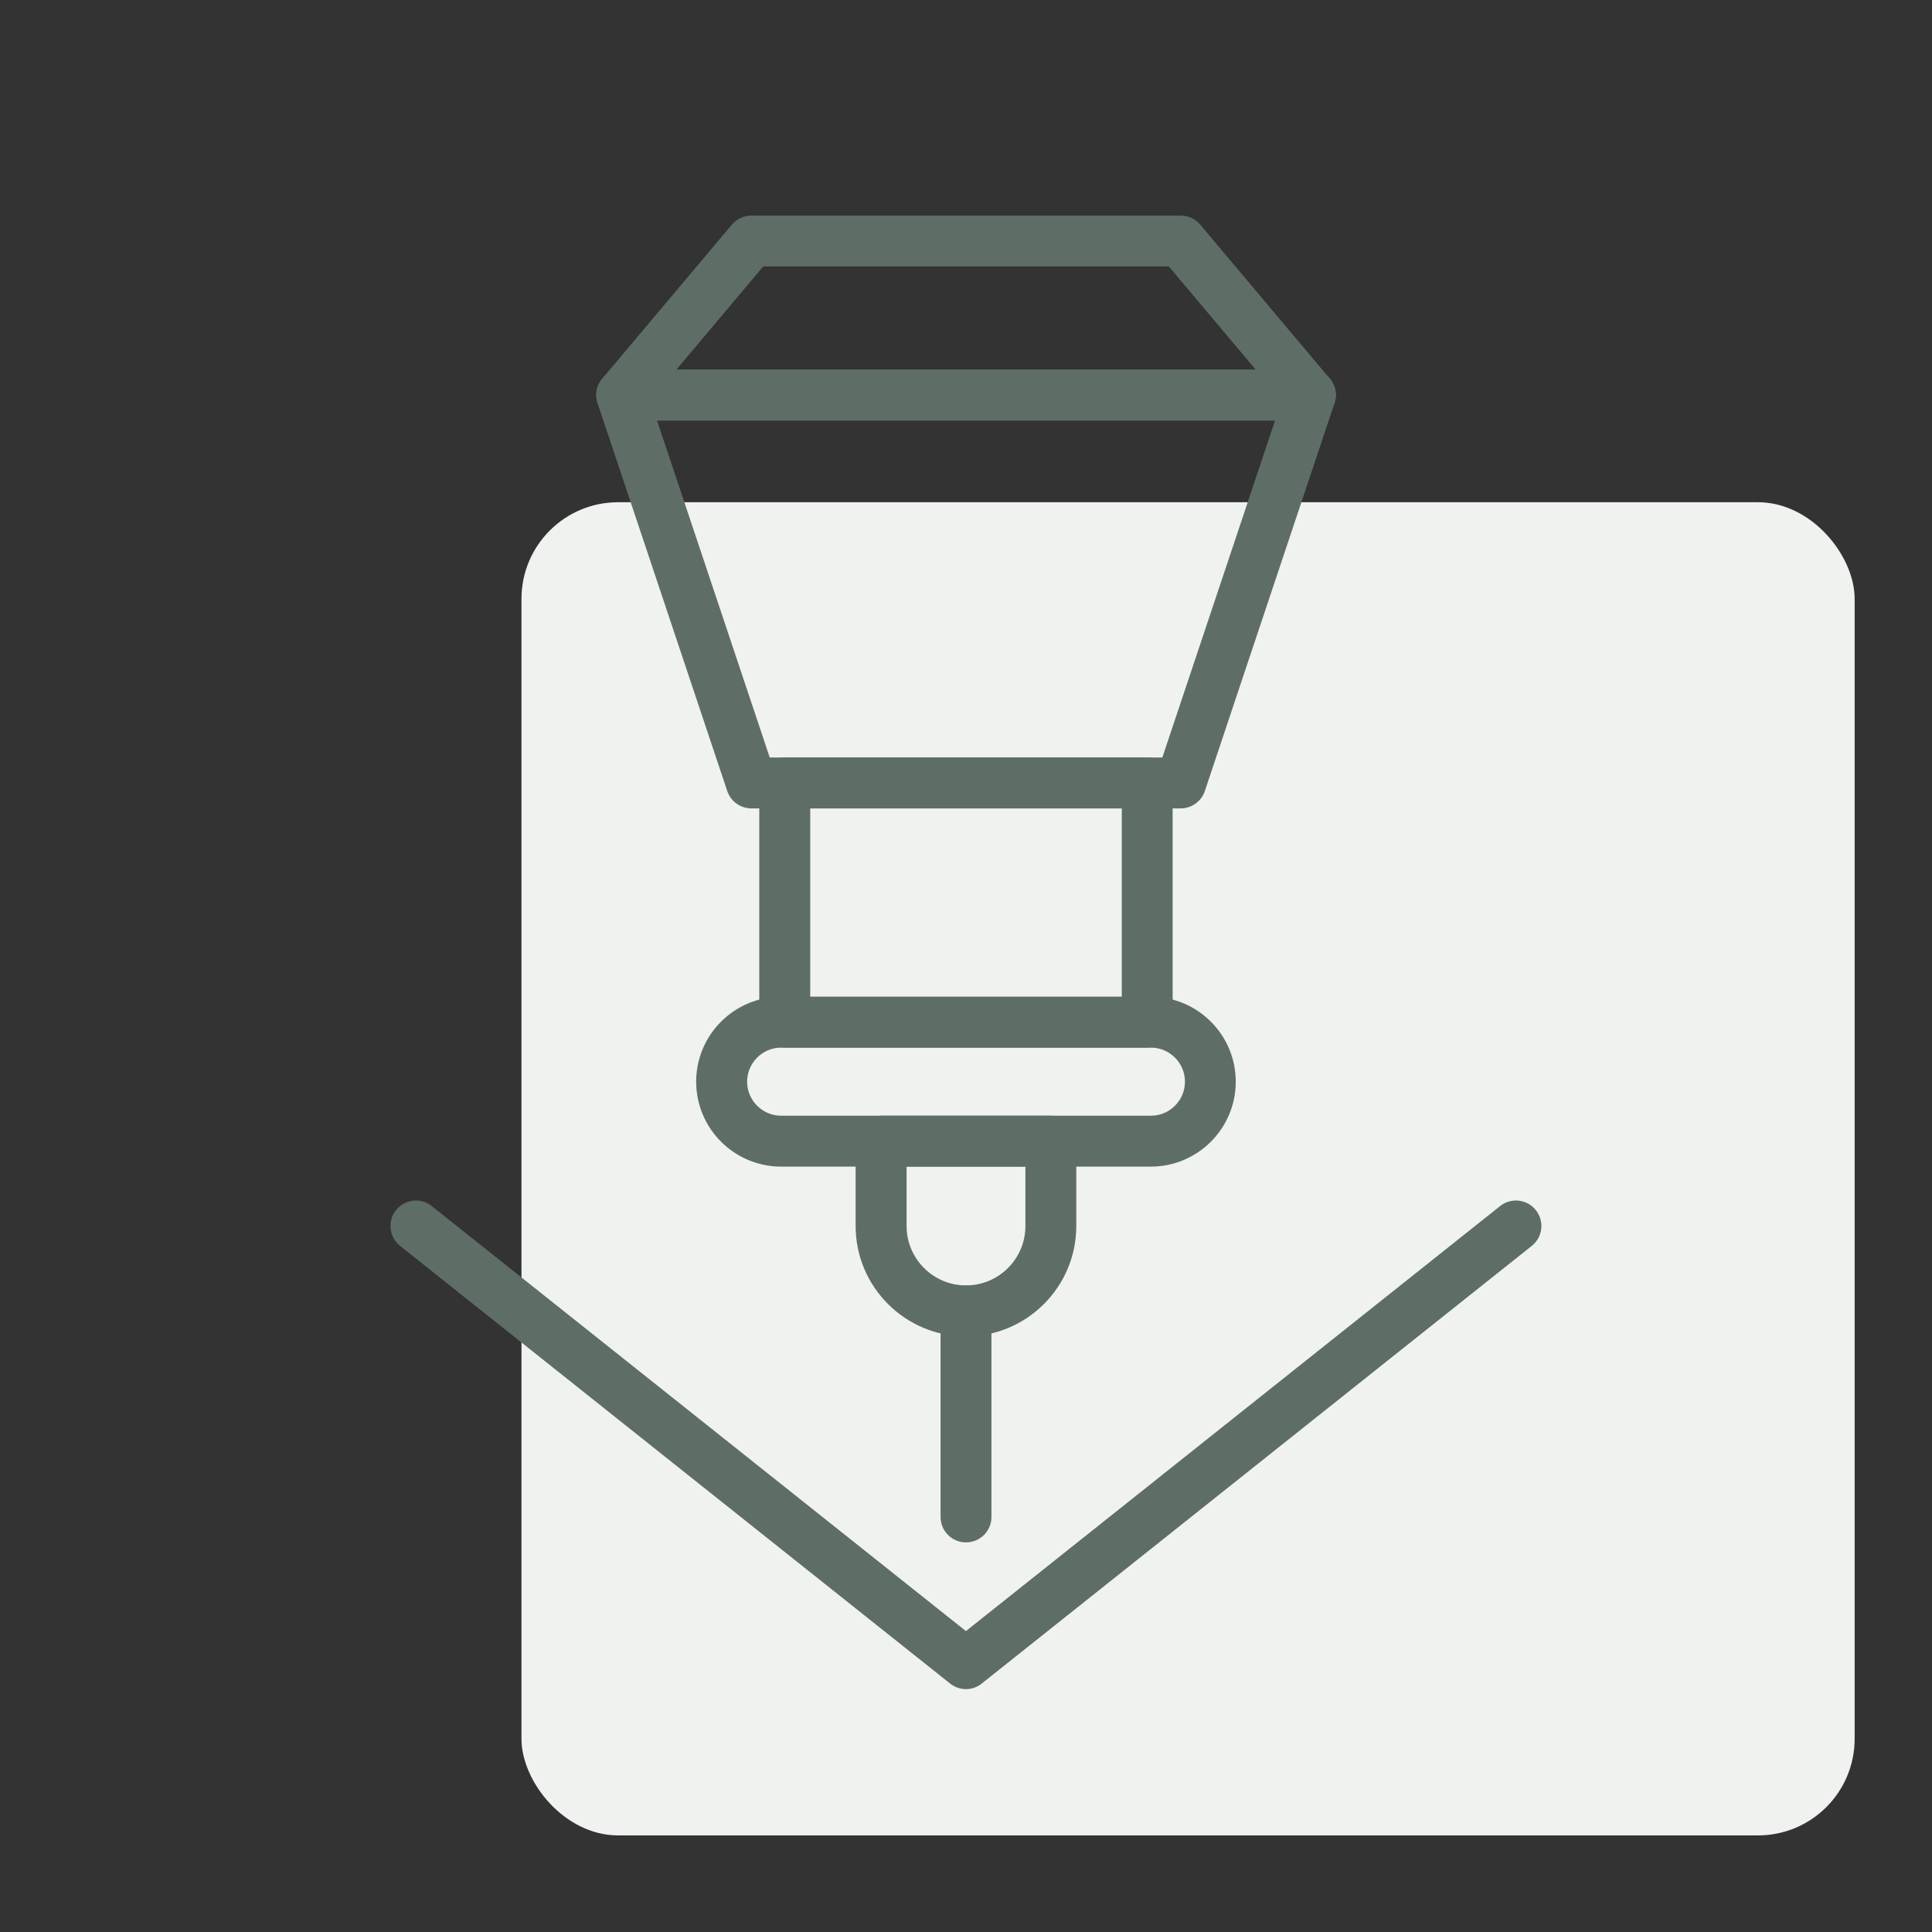 <?xml version="1.0" encoding="UTF-8"?>
<svg xmlns="http://www.w3.org/2000/svg" viewBox="0 0 240 240">
  <rect x="0" y="0" width="240" height="240" fill="#333333" stroke="none"/>
  <defs>
    <style>
      .cls-1 {
        fill: #5e6e66;
      }

      .cls-2 {
        fill: #f0f2f0;
      }
    </style>
  </defs>
  <g id="_圖層_1" data-name="圖層 1">
    <rect class="cls-2" x="64.78" y="62.39" width="165.61" height="165.61" rx="12" ry="12"/>
  </g>
  <g id="_圖層_4" data-name="圖層 4">
    <g>
      <path class="cls-1" d="M146.67,100.42h-53.33c-1.36,0-2.57-.87-3-2.16l-16.11-48.18c-.32-.96-.16-2.03.43-2.85.59-.83,1.55-1.31,2.57-1.31h85.55c1.02,0,1.97.49,2.57,1.31.59.82.75,1.88.43,2.85l-16.11,48.18c-.43,1.29-1.64,2.16-3,2.16ZM95.61,94.1h48.78l14-41.86h-76.77l14,41.86Z"/>
      <path class="cls-1" d="M162.78,52.24h-85.55c-1.23,0-2.35-.71-2.87-1.83-.52-1.11-.35-2.43.45-3.37l16.11-19.14c.6-.71,1.49-1.12,2.42-1.12h53.33c.93,0,1.82.41,2.42,1.12l16.11,19.14c.79.94.97,2.26.45,3.37-.52,1.12-1.64,1.83-2.87,1.83ZM84.02,45.92h71.97l-10.79-12.82h-50.39l-10.79,12.82Z"/>
      <path class="cls-1" d="M142.51,130.14h-45.03c-1.75,0-3.16-1.41-3.16-3.16v-29.72c0-1.75,1.41-3.16,3.16-3.16h45.03c1.75,0,3.16,1.41,3.16,3.16v29.72c0,1.75-1.41,3.16-3.16,3.16ZM100.65,123.82h38.7v-23.4h-38.7v23.4Z"/>
      <path class="cls-1" d="M120,166.01c-7.56,0-13.71-6.15-13.71-13.71v-10.54c0-1.75,1.41-3.16,3.16-3.16h21.09c1.75,0,3.16,1.41,3.16,3.16v10.54c0,7.56-6.15,13.71-13.7,13.71ZM112.62,144.92v7.38c0,4.07,3.31,7.38,7.38,7.38s7.38-3.31,7.38-7.38v-7.38h-14.77Z"/>
      <path class="cls-1" d="M142.96,144.92h-45.93c-5.82,0-10.55-4.73-10.55-10.55s4.73-10.55,10.55-10.55h45.93c5.82,0,10.55,4.73,10.55,10.55s-4.73,10.55-10.55,10.55ZM97.04,130.14c-2.33,0-4.23,1.9-4.23,4.23s1.9,4.23,4.23,4.23h45.93c2.33,0,4.23-1.9,4.23-4.23s-1.9-4.23-4.23-4.23h-45.93Z"/>
      <path class="cls-1" d="M120,191.6c-1.75,0-3.16-1.41-3.16-3.16v-25.59c0-1.75,1.41-3.16,3.16-3.16s3.16,1.41,3.16,3.16v25.59c0,1.75-1.41,3.16-3.16,3.16Z"/>
      <path class="cls-1" d="M120,209.83c-.7,0-1.39-.23-1.97-.69l-68.33-54.37c-1.37-1.09-1.59-3.08-.51-4.44,1.09-1.37,3.08-1.59,4.44-.51l66.36,52.8,66.36-52.8c1.36-1.09,3.36-.86,4.44.51,1.09,1.37.86,3.36-.51,4.44l-68.33,54.37c-.57.46-1.27.69-1.97.69Z"/>
    </g>
  </g>
</svg>